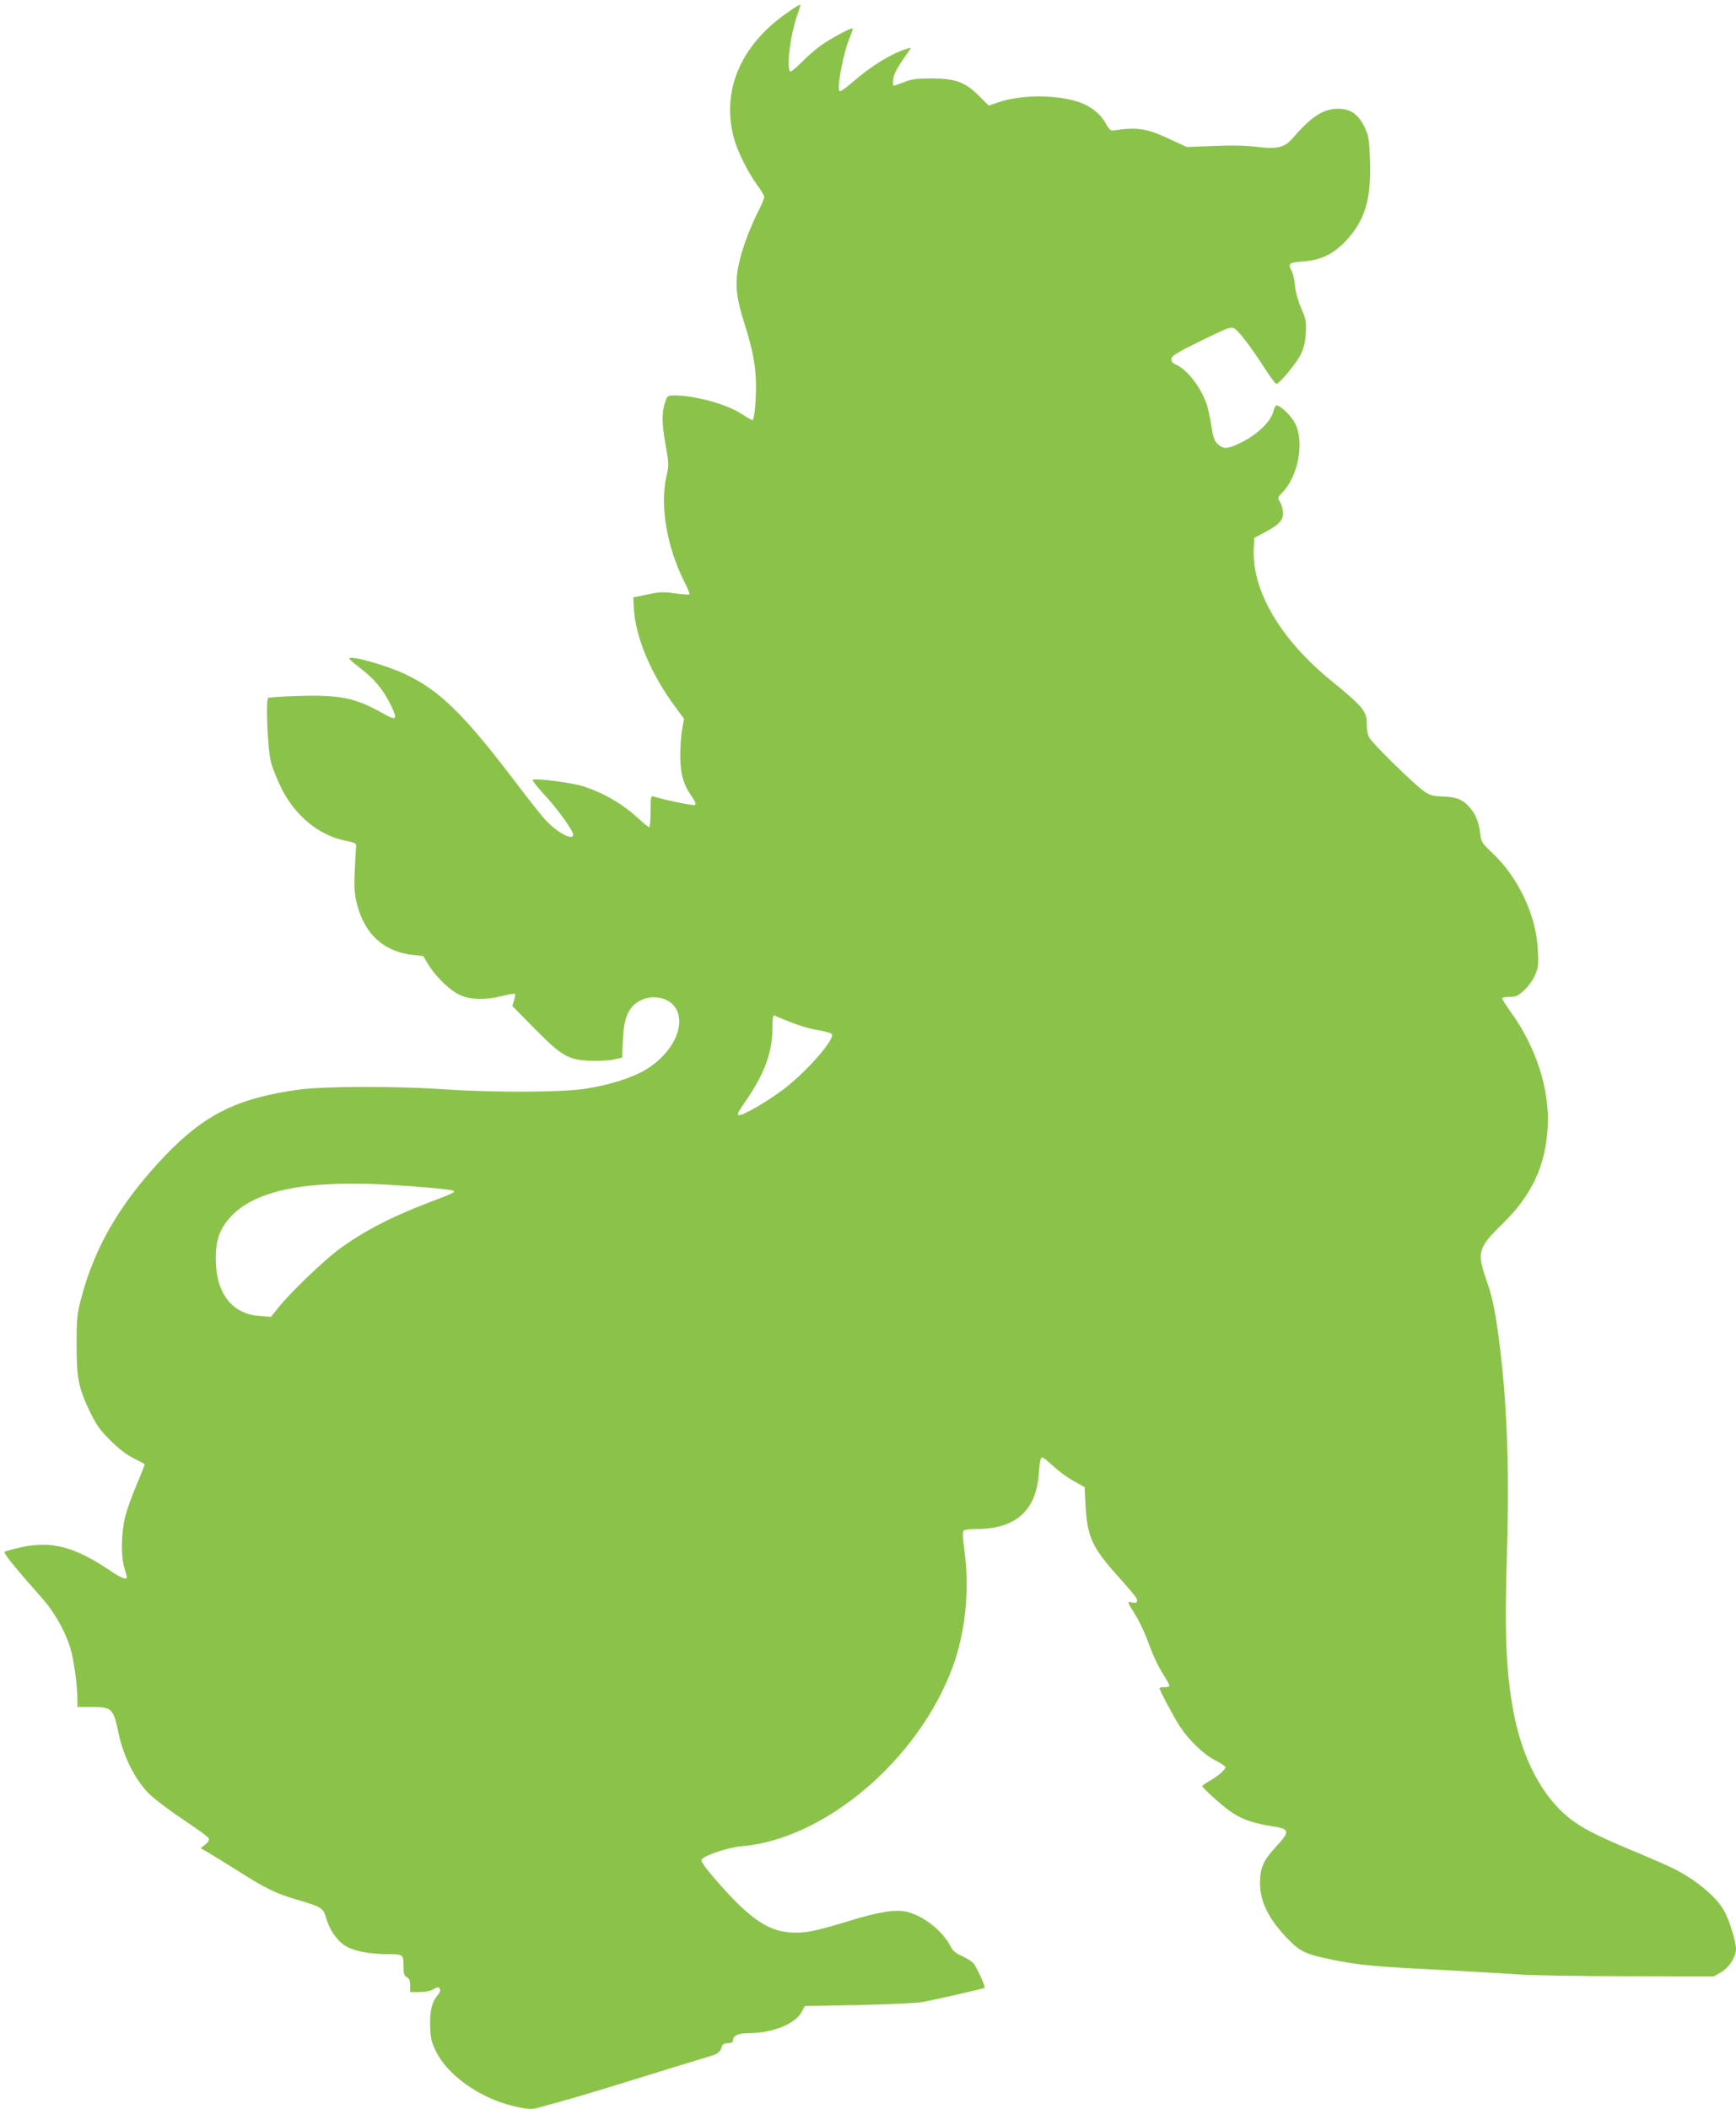 <?xml version="1.0" standalone="no"?>
<!DOCTYPE svg PUBLIC "-//W3C//DTD SVG 20010904//EN"
 "http://www.w3.org/TR/2001/REC-SVG-20010904/DTD/svg10.dtd">
<svg version="1.0" xmlns="http://www.w3.org/2000/svg"
 width="1054pt" height="1280pt" viewBox="0 0 1054 1280"
 preserveAspectRatio="xMidYMid meet">
<g transform="translate(0,1280) scale(0.1,-0.1)"
fill="#8bc34a" stroke="none">
<path d="M4770 12716 c-275 -195 -390 -468 -315 -751 21 -81 84 -207 139 -283
25 -34 46 -69 46 -77 0 -9 -16 -48 -36 -87 -55 -110 -101 -234 -120 -328 -23
-116 -15 -196 40 -367 47 -148 66 -251 66 -366 0 -99 -11 -207 -21 -207 -5 0
-36 18 -70 40 -90 58 -281 110 -404 110 -39 0 -44 -3 -54 -32 -24 -67 -24
-134 -1 -262 21 -121 22 -129 6 -197 -40 -179 2 -427 109 -640 20 -39 34 -73
31 -76 -3 -3 -42 0 -88 6 -71 10 -95 9 -168 -7 l-85 -18 3 -64 c10 -178 104
-402 256 -606 l49 -66 -11 -63 c-7 -34 -12 -106 -12 -159 0 -110 18 -176 70
-250 24 -35 28 -47 17 -52 -11 -4 -185 32 -249 52 -16 5 -18 -4 -18 -90 0 -53
-4 -96 -9 -96 -4 0 -33 23 -62 50 -98 91 -217 160 -342 199 -71 22 -292 50
-303 38 -4 -3 28 -43 70 -89 80 -86 176 -219 176 -244 0 -38 -94 11 -166 87
-23 24 -101 123 -174 219 -324 427 -469 569 -681 669 -115 55 -340 117 -338
94 0 -5 32 -32 70 -61 82 -63 136 -128 179 -216 48 -97 40 -104 -52 -52 -159
91 -260 111 -516 102 -90 -3 -168 -8 -174 -12 -16 -10 -3 -313 17 -389 8 -33
36 -102 61 -154 84 -171 229 -291 394 -324 55 -11 65 -16 62 -33 -1 -10 -5
-75 -8 -144 -5 -96 -2 -141 10 -193 45 -193 162 -302 344 -323 l61 -6 35 -57
c45 -73 132 -156 193 -182 62 -27 155 -29 250 -4 40 10 75 16 79 13 3 -4 1
-22 -5 -40 l-11 -33 135 -137 c164 -166 204 -190 335 -196 47 -2 111 1 142 7
l55 12 5 109 c5 124 30 188 87 227 77 52 190 35 233 -35 65 -106 -19 -277
-183 -375 -81 -48 -213 -90 -354 -113 -139 -24 -560 -26 -870 -5 -293 20 -726
19 -881 -2 -370 -51 -569 -149 -808 -397 -271 -283 -431 -554 -513 -870 -25
-95 -28 -122 -28 -280 0 -205 11 -262 82 -410 37 -77 60 -109 122 -171 50 -50
98 -87 141 -109 36 -18 67 -34 69 -36 1 -1 -20 -56 -48 -121 -28 -66 -60 -154
-71 -198 -24 -95 -27 -240 -5 -311 8 -27 15 -52 15 -56 0 -19 -37 -4 -105 42
-209 141 -350 179 -530 141 -54 -12 -103 -25 -107 -29 -8 -8 61 -94 228 -282
84 -96 152 -222 179 -332 18 -77 35 -210 35 -280 l0 -48 88 0 c122 0 130 -8
162 -160 30 -142 100 -281 184 -366 34 -33 128 -104 209 -158 81 -53 151 -104
154 -113 4 -11 -3 -24 -21 -38 l-28 -22 44 -25 c23 -14 104 -63 178 -110 177
-112 233 -139 365 -178 154 -46 157 -48 177 -117 24 -77 75 -145 132 -172 51
-25 140 -41 238 -41 96 0 98 -2 98 -71 0 -48 3 -60 20 -69 15 -8 20 -21 20
-50 l0 -40 56 0 c35 0 67 6 85 17 26 15 31 16 39 3 6 -9 1 -23 -15 -42 -34
-41 -47 -99 -43 -193 2 -66 9 -92 36 -147 70 -142 262 -279 461 -328 94 -23
121 -24 165 -10 17 5 83 23 146 40 63 17 273 80 465 140 193 60 379 117 414
127 62 18 73 27 85 66 4 11 16 17 36 17 19 0 30 5 30 14 0 31 30 46 90 46 145
0 285 54 325 126 l22 39 324 6 c178 4 353 12 389 18 70 13 373 82 378 86 7 6
-50 131 -69 151 -12 12 -43 32 -70 43 -36 16 -54 31 -68 59 -47 91 -160 182
-261 208 -70 18 -172 2 -360 -56 -202 -62 -263 -74 -353 -68 -142 9 -262 96
-471 342 -56 66 -73 93 -65 102 22 26 164 73 244 79 503 43 1070 524 1278
1085 78 209 105 469 73 705 -12 93 -13 121 -3 127 6 4 40 8 74 8 239 0 364
111 380 336 3 45 9 88 14 95 5 9 26 -4 71 -47 35 -32 93 -75 129 -94 l64 -35
6 -115 c11 -189 40 -252 197 -427 56 -62 106 -121 111 -132 13 -24 0 -35 -29
-26 -28 9 -25 0 19 -69 22 -34 53 -97 70 -141 42 -113 69 -172 107 -233 19
-29 34 -57 34 -62 0 -6 -13 -10 -30 -10 -16 0 -30 -2 -30 -5 0 -14 87 -177
125 -235 57 -86 148 -172 219 -207 31 -15 56 -33 56 -39 0 -15 -48 -56 -100
-85 -22 -13 -40 -26 -40 -29 0 -9 78 -82 140 -131 77 -63 158 -94 285 -113
106 -16 109 -30 25 -121 -80 -86 -99 -130 -100 -222 0 -116 54 -224 175 -347
71 -72 107 -88 265 -120 157 -32 258 -42 645 -61 171 -9 380 -21 465 -27 85
-7 391 -12 680 -12 l525 -1 44 25 c49 28 91 93 91 142 0 40 -36 161 -66 220
-45 89 -168 194 -312 267 -34 17 -144 65 -245 107 -227 95 -315 140 -393 203
-162 131 -279 355 -333 632 -48 252 -57 480 -41 995 15 504 -1 916 -51 1289
-24 178 -38 243 -79 360 -53 154 -43 186 100 325 180 175 264 354 277 590 12
227 -69 481 -221 693 -31 43 -56 82 -56 88 0 5 20 9 45 9 39 0 52 6 89 40 25
23 54 63 66 92 20 46 22 64 17 153 -10 211 -119 441 -279 591 -61 57 -65 64
-71 116 -8 67 -27 115 -63 157 -40 47 -80 64 -162 67 -62 2 -80 7 -115 31 -58
39 -316 292 -334 327 -9 16 -15 48 -14 70 1 89 -15 110 -217 275 -309 252
-481 546 -470 800 l3 66 58 31 c90 47 117 75 117 119 0 20 -8 50 -17 66 -17
28 -17 29 14 61 96 102 133 303 77 417 -24 47 -90 111 -115 111 -5 0 -13 -19
-19 -41 -16 -58 -96 -136 -189 -182 -86 -43 -110 -45 -146 -14 -21 18 -28 38
-40 111 -8 49 -20 106 -26 125 -34 104 -116 213 -185 246 -27 12 -34 22 -32
38 2 18 39 40 182 110 168 82 180 86 202 72 29 -19 95 -105 178 -233 36 -56
70 -102 75 -102 18 0 122 125 148 178 19 40 28 75 31 131 4 70 1 84 -28 151
-19 44 -34 97 -37 134 -3 34 -12 73 -19 88 -26 50 -21 55 69 61 109 9 185 46
260 127 114 123 152 248 145 478 -4 124 -8 155 -27 197 -39 89 -88 125 -168
125 -88 0 -163 -49 -273 -177 -51 -59 -95 -70 -221 -54 -65 8 -154 10 -261 5
l-163 -6 -95 44 c-150 70 -198 78 -354 56 -13 -2 -26 11 -45 47 -32 58 -97
107 -174 130 -140 42 -341 39 -473 -5 l-61 -21 -59 59 c-84 84 -144 106 -289
106 -90 0 -120 -4 -165 -22 -30 -12 -59 -22 -64 -22 -5 0 -6 18 -3 39 4 34 24
70 94 170 17 23 17 24 -7 16 -94 -27 -224 -107 -334 -204 -38 -33 -73 -58 -78
-55 -20 13 22 235 62 328 11 27 19 51 16 53 -7 7 -128 -58 -191 -102 -33 -24
-87 -70 -119 -104 -33 -33 -63 -58 -68 -55 -25 16 0 222 42 341 11 31 20 59
20 60 0 10 -24 -4 -90 -51z m28 -6119 c46 -19 119 -41 163 -48 44 -7 84 -18
89 -24 24 -28 -156 -234 -297 -339 -100 -75 -246 -159 -268 -154 -12 2 -3 21
39 81 117 168 166 301 166 450 0 60 3 78 13 74 6 -4 49 -22 95 -40z m-2443
-987 c203 -12 385 -29 398 -37 13 -8 1 -14 -141 -68 -237 -90 -406 -178 -555
-288 -93 -69 -287 -255 -362 -347 l-50 -62 -67 5 c-170 11 -268 139 -268 348
0 118 25 185 97 261 149 155 458 216 948 188z"/>
</g>
</svg>
